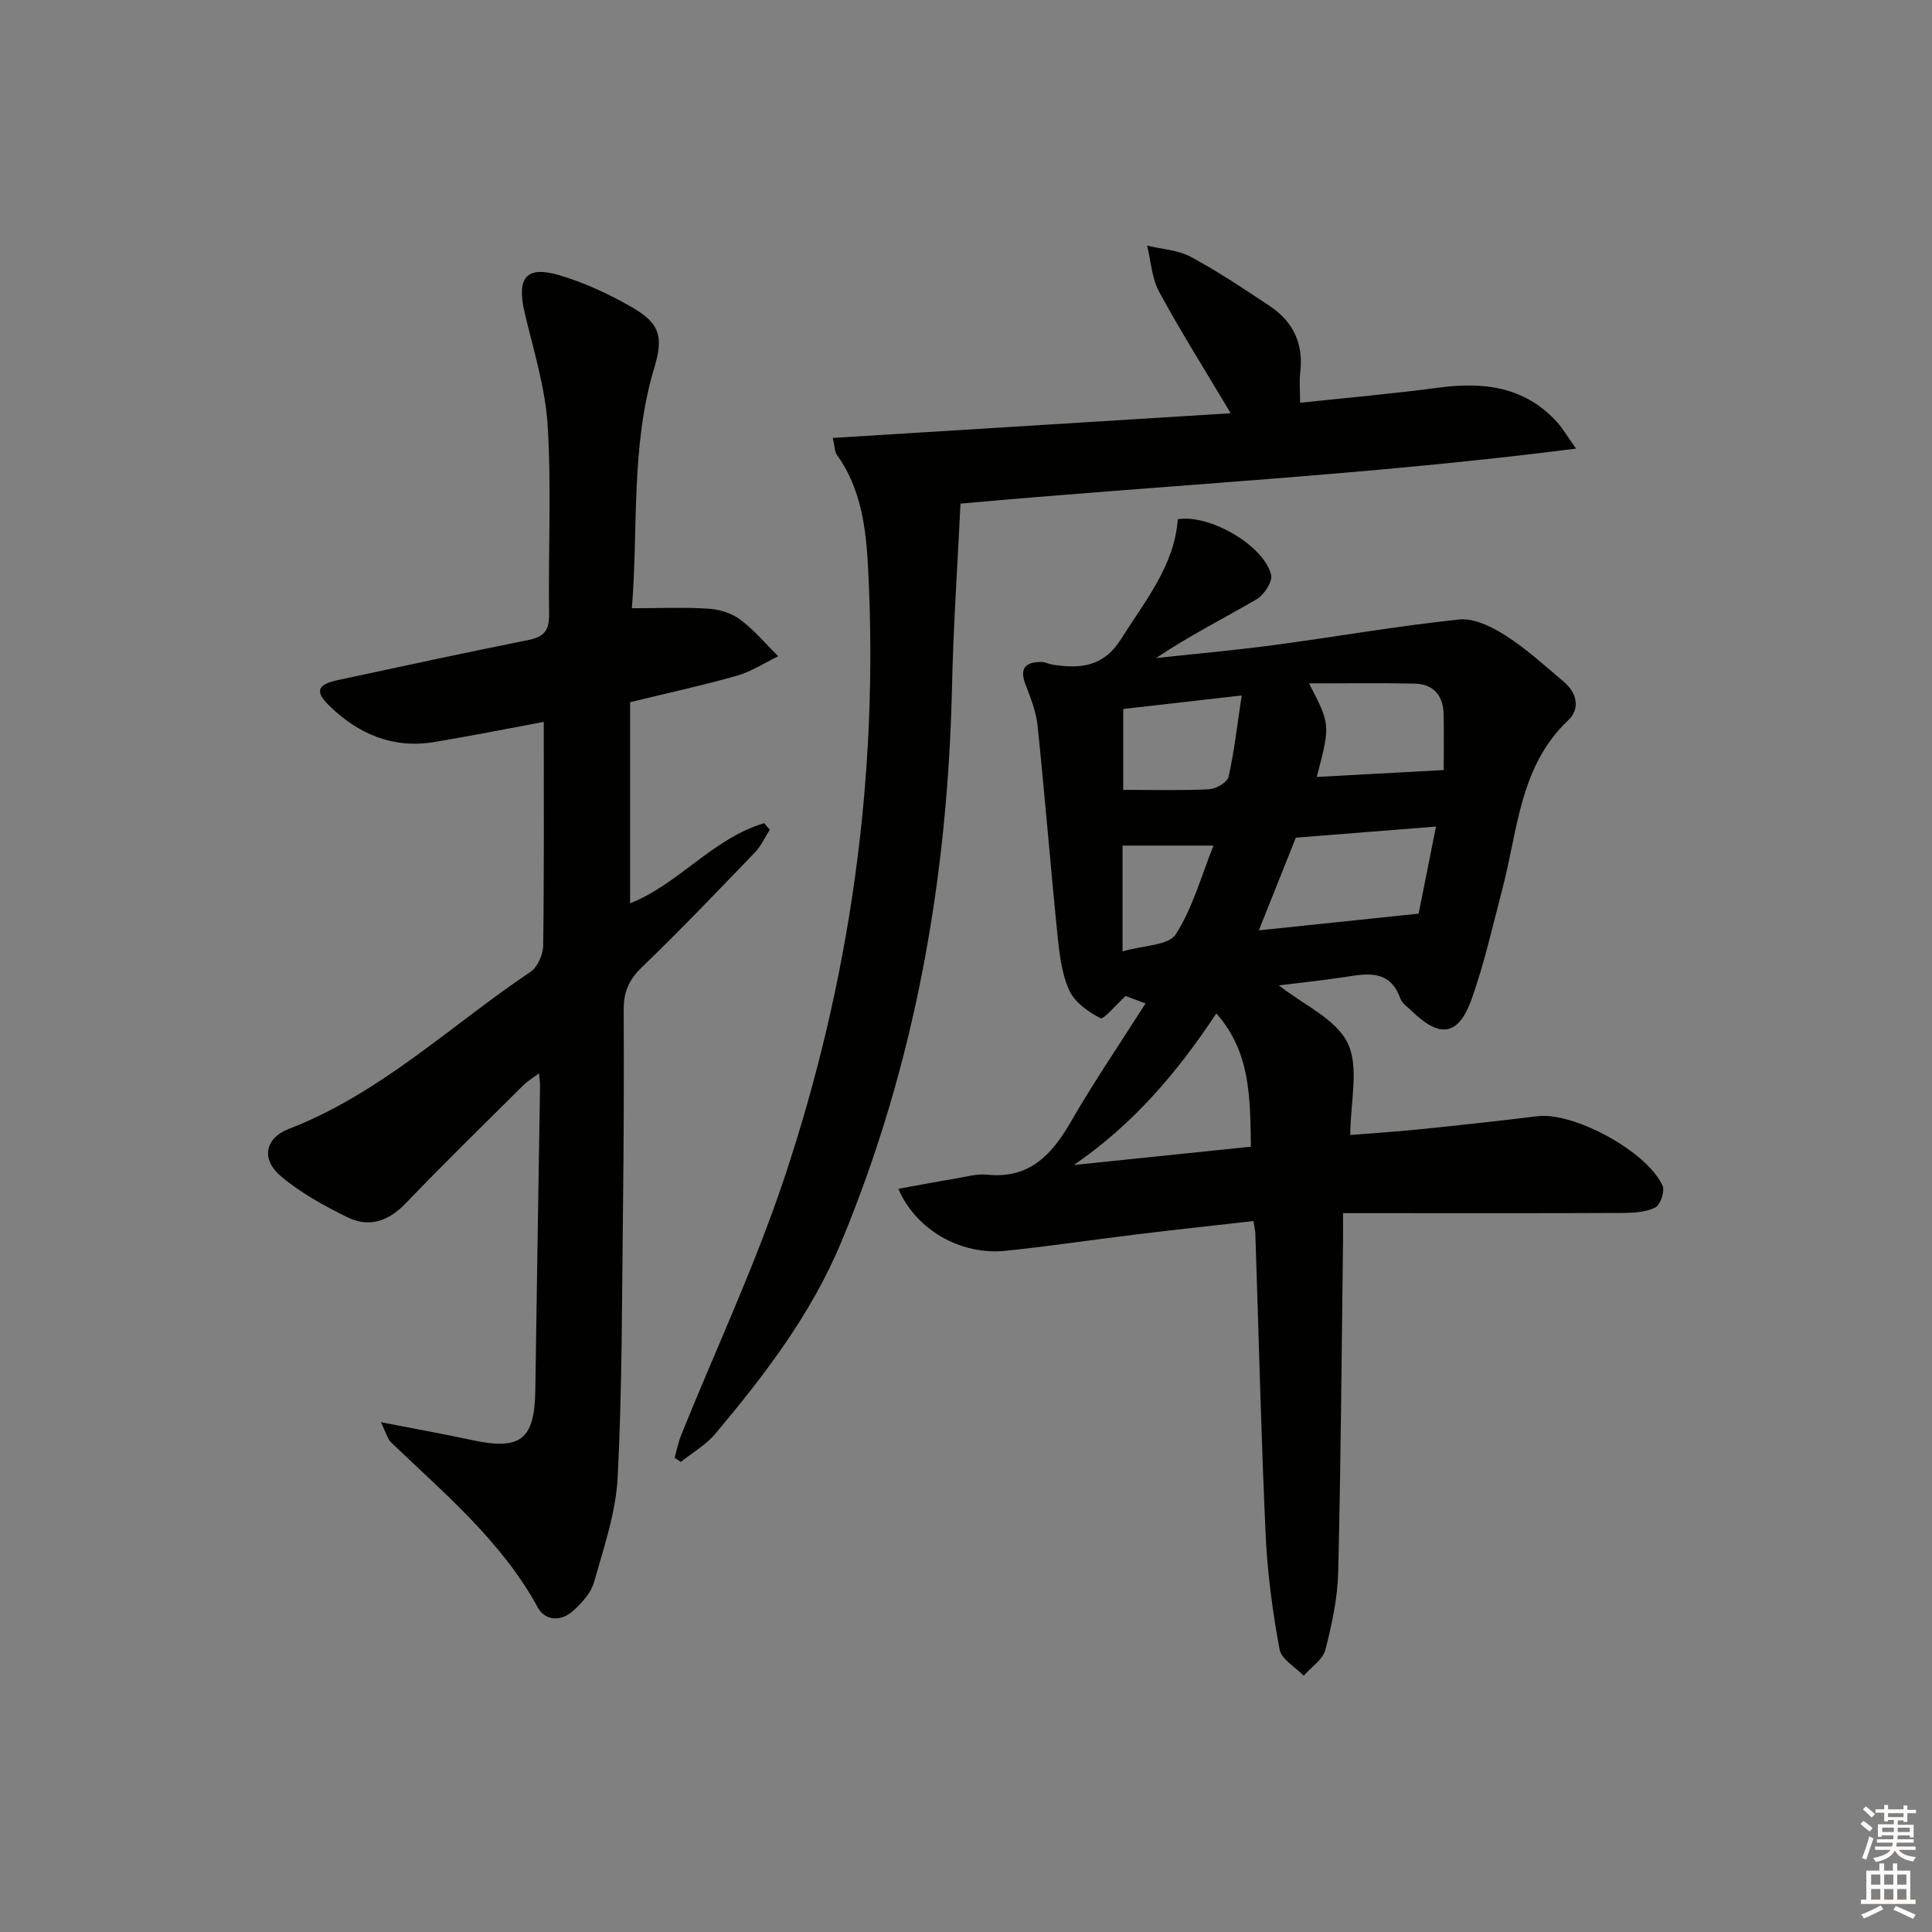 <svg enable-background="new 0 0 400 400" viewBox="0 0 400 400" xmlns="http://www.w3.org/2000/svg"><rect x="0" y="0" width="400" height="400" fill="#808080" stroke="none"/><g fill="#010100"><path d="m264.78 204.01c5.07 4.02 11.84 6.95 14.25 11.97 2.43 5.05.53 12.19.53 19.01 4.36-.35 9.43-.68 14.48-1.19 8.09-.83 16.18-1.7 24.25-2.7 7.47-.92 22.7 7.22 25.93 14.4.5 1.12-.46 3.96-1.5 4.49-1.95.98-4.47 1.12-6.75 1.14-17.32.08-34.65.04-51.97.04-1.79 0-3.58 0-5.94 0 0 2.31.02 4.09 0 5.87-.29 22.8-.45 45.61-1 68.4-.13 5.41-1.29 10.87-2.66 16.14-.53 2.03-2.93 3.58-4.48 5.36-1.74-1.81-4.64-3.41-5.01-5.48-1.43-7.81-2.51-15.75-2.87-23.68-.95-20.76-1.44-41.55-2.13-62.32-.02-.63-.18-1.26-.4-2.66-8.18.93-16.2 1.8-24.2 2.77-9.06 1.1-18.1 2.47-27.18 3.4-9.16.94-18.53-4.33-22.13-12.84 4.12-.75 8.02-1.49 11.94-2.14 2.13-.36 4.32-1 6.4-.79 8.77.91 13.4-4.07 17.37-10.95 4.72-8.19 10.07-16.02 15.46-24.5-1.99-.74-3.4-1.27-4.12-1.54-2.11 1.91-4.53 4.94-5.22 4.59-2.54-1.3-5.37-3.33-6.48-5.81-1.58-3.54-2.03-7.68-2.43-11.62-1.46-14.36-2.6-28.76-4.1-43.11-.3-2.9-1.42-5.76-2.49-8.52-1.33-3.43.01-4.7 3.28-4.69.8 0 1.59.46 2.4.58 5.7.86 10.5.43 14.13-5.37 4.93-7.89 11-15.09 11.71-24.75 6.53-1.13 17.83 5.42 19.32 11.49.35 1.41-1.46 4.17-3 5.07-6.84 4-13.94 7.54-20.8 12.17 8.12-.88 16.25-1.6 24.34-2.68 12.81-1.71 25.56-3.96 38.4-5.3 3.08-.32 6.78 1.52 9.59 3.31 4.32 2.76 8.17 6.28 12.1 9.61 2.69 2.28 3.41 5.55.89 7.93-10.03 9.49-10.41 22.57-13.57 34.65-2.01 7.69-3.75 15.5-6.39 22.98-2.73 7.74-6.59 8.29-12.45 2.57-.83-.81-1.97-1.56-2.34-2.56-2.23-6.17-6.96-5.17-11.76-4.43-4.48.68-9.01 1.14-13.4 1.69zm3.51-30.58c-2.44 6.12-4.97 12.45-7.66 19.19 11.54-1.21 22.15-2.32 33.08-3.46 1.1-5.51 2.31-11.56 3.6-18.03-10.2.81-19.45 1.54-29.02 2.3zm-16.46 36.38c-8.15 12.35-17.32 23.04-29.5 31.39 12.16-1.26 24.32-2.51 36.66-3.79-.18-10.06-.01-19.51-7.16-27.6zm47.08-50.38c0-3.59.06-7.54-.02-11.5-.07-3.92-2.08-6.32-6.07-6.4-7.05-.14-14.11-.04-21.8-.04 4.44 8.55 4.44 8.55 1.6 19.37 8.62-.46 17.17-.93 26.29-1.43zm-41.83-15.44c-9.09 1.04-16.99 1.94-24.53 2.8v16.74c6.17 0 11.97.17 17.75-.12 1.45-.07 3.8-1.43 4.06-2.58 1.18-5.26 1.78-10.65 2.72-16.84zm-24.67 52.99c4.35-1.27 9.54-1.22 11.02-3.54 3.53-5.52 5.31-12.15 7.81-18.37-6.85 0-12.74 0-18.83 0z"/><path d="m78.85 294.45c7.04 1.37 12.97 2.43 18.86 3.7 10.09 2.17 12.97-.08 13.12-10.33.3-20.97.65-41.95.98-62.92.01-.65-.1-1.3-.21-2.68-1.33 1-2.38 1.61-3.21 2.43-8.16 8.11-16.39 16.14-24.35 24.44-3.57 3.73-7.58 5.15-12.08 2.94-4.85-2.37-9.72-5.06-13.81-8.51-4.15-3.5-3.29-7.89 1.66-9.8 18.99-7.33 33.54-21.44 50.05-32.53 1.46-.98 2.58-3.58 2.6-5.45.21-15.29.12-30.58.12-46.28-7.75 1.44-15.19 2.93-22.66 4.17-8.54 1.42-15.7-1.64-21.73-7.5-3.08-3-2.52-4.42 1.87-5.35 13.14-2.81 26.27-5.66 39.45-8.3 3.26-.65 4.22-2.11 4.17-5.38-.18-13 .5-26.03-.29-38.98-.48-7.85-2.93-15.6-4.76-23.34-1.71-7.25.26-9.84 7.18-7.8 5.18 1.53 10.22 3.88 14.91 6.57 5.8 3.32 6.73 6.02 4.76 12.53-4.94 16.37-3.3 33.22-4.66 49.85 5.78 0 10.89-.23 15.97.1 2.23.14 4.75.95 6.51 2.28 2.88 2.16 5.24 5 7.82 7.56-2.85 1.38-5.58 3.19-8.58 4.04-7.17 2.03-14.46 3.61-22.08 5.47v41.64c10.06-3.98 17.17-13.48 27.77-16.59.38.45.76.9 1.14 1.36-1.01 1.57-1.79 3.36-3.06 4.68-7.73 8.03-15.43 16.1-23.46 23.83-2.66 2.56-3.74 5.13-3.72 8.7.06 13.83.02 27.66-.15 41.49-.22 18.47-.16 36.96-1.1 55.39-.37 7.31-2.89 14.57-4.9 21.71-.62 2.21-2.52 4.28-4.3 5.9-2.48 2.26-5.79 2.16-7.36-.72-7.51-13.75-19.34-23.56-30.35-34.14-.74-.71-1-1.92-2.12-4.18z"/><path d="m172.42 90.67c27.59-1.71 54.51-3.38 82.38-5.11-5.42-9.11-10.38-16.97-14.8-25.12-1.53-2.82-1.71-6.37-2.5-9.58 3.04.73 6.38.89 9.04 2.32 5.67 3.05 11.06 6.65 16.42 10.23 4.83 3.23 6.95 7.84 6.24 13.72-.21 1.77-.03 3.58-.03 6.26 9.92-1.06 19.29-1.88 28.6-3.12 9.38-1.26 17.94-.26 24.67 7.2 1.06 1.18 1.87 2.59 3.86 5.41-42.87 5.49-84.72 7.51-127.44 11.39-.6 12.56-1.47 25.11-1.75 37.66-.87 39.72-7.57 78.19-22.87 115.07-6.23 15.03-15.88 27.62-26.16 39.86-1.94 2.31-4.73 3.9-7.13 5.82-.43-.29-.86-.58-1.29-.86.46-1.59.77-3.23 1.39-4.75 7.14-17.7 15.29-35.06 21.32-53.13 13.64-40.87 19.59-83.02 17.37-126.14-.42-8.26-1.39-16.59-6.5-23.68-.43-.61-.39-1.55-.82-3.45z"/></g><path d="m385.2 377.6.6-.6c.6.4 1.3.9 1.9 1.5l-.6.7c-.8-.6-1.4-1.1-1.9-1.6zm.3 7.1c.6-1.4 1.1-2.9 1.5-4.5.3.1.6.3.9.4-.5 1.4-1 2.9-1.5 4.4zm.2-10.1.6-.6c.7.5 1.3 1.1 1.9 1.6l-.7.7c-.6-.6-1.2-1.2-1.8-1.7zm8.4-.8h.8v.9h1.8v.7h-1.8v1.8h-.8v-.3h-1.2v.9h3.3v2.6h-.8v-.4h-2.5c0 .3 0 .6-.1.8h3.4v.7h-3.5c0 .3-.1.6-.1.8h4v.7h-3.5c.7.9 1.9 1.3 3.6 1.5-.2.2-.4.5-.6.9-1.9-.3-3.2-1.1-3.8-2.3-.5 1.1-1.8 2-3.9 2.4-.2-.3-.4-.5-.6-.8 1.9-.4 3.1-.9 3.6-1.7h-3.2v-.7h3.5c.1-.2.1-.5.2-.8h-3.3v-.7h3.4c0-.2 0-.5 0-.8h-2.4v.3h-.8v-2.6h3.3v-.9h-1.2v.3h-.8v-1.8h-1.8v-.7h1.8v-.9h.8v.9h3.2zm-4.4 5.5h2.4c0-.3 0-.6 0-.9h-2.4zm1.2-3.1h3.2v-.8h-3.2zm4.4 2.2h-2.4v.9h2.5v-.9z" fill="#fcfbfa"/><path d="m389.2 385.8h.9v1.5h1.8v-1.5h.9v1.5h2.7v6h1.1v.9h-11.3v-.9h1.1v-6h2.7v-1.5zm.2 8.7.5.8c-1.2.6-2.5 1.3-4 1.9-.2-.3-.3-.6-.6-.8 1.6-.6 3-1.3 4.1-1.9zm-2-4.3h1.9v-2.1h-1.9zm0 3.1h1.9v-2.2h-1.9zm2.7-3.1h1.9v-2.1h-1.9zm0 3.1h1.9v-2.2h-1.9zm2.4 1.3c1.4.6 2.7 1.2 4.1 1.8l-.5.9c-1.5-.7-2.8-1.4-4.1-1.9zm2.2-6.5h-1.9v2.1h1.9zm-1.9 5.2h1.9v-2.2h-1.9z" fill="#fcfbfa"/></svg>